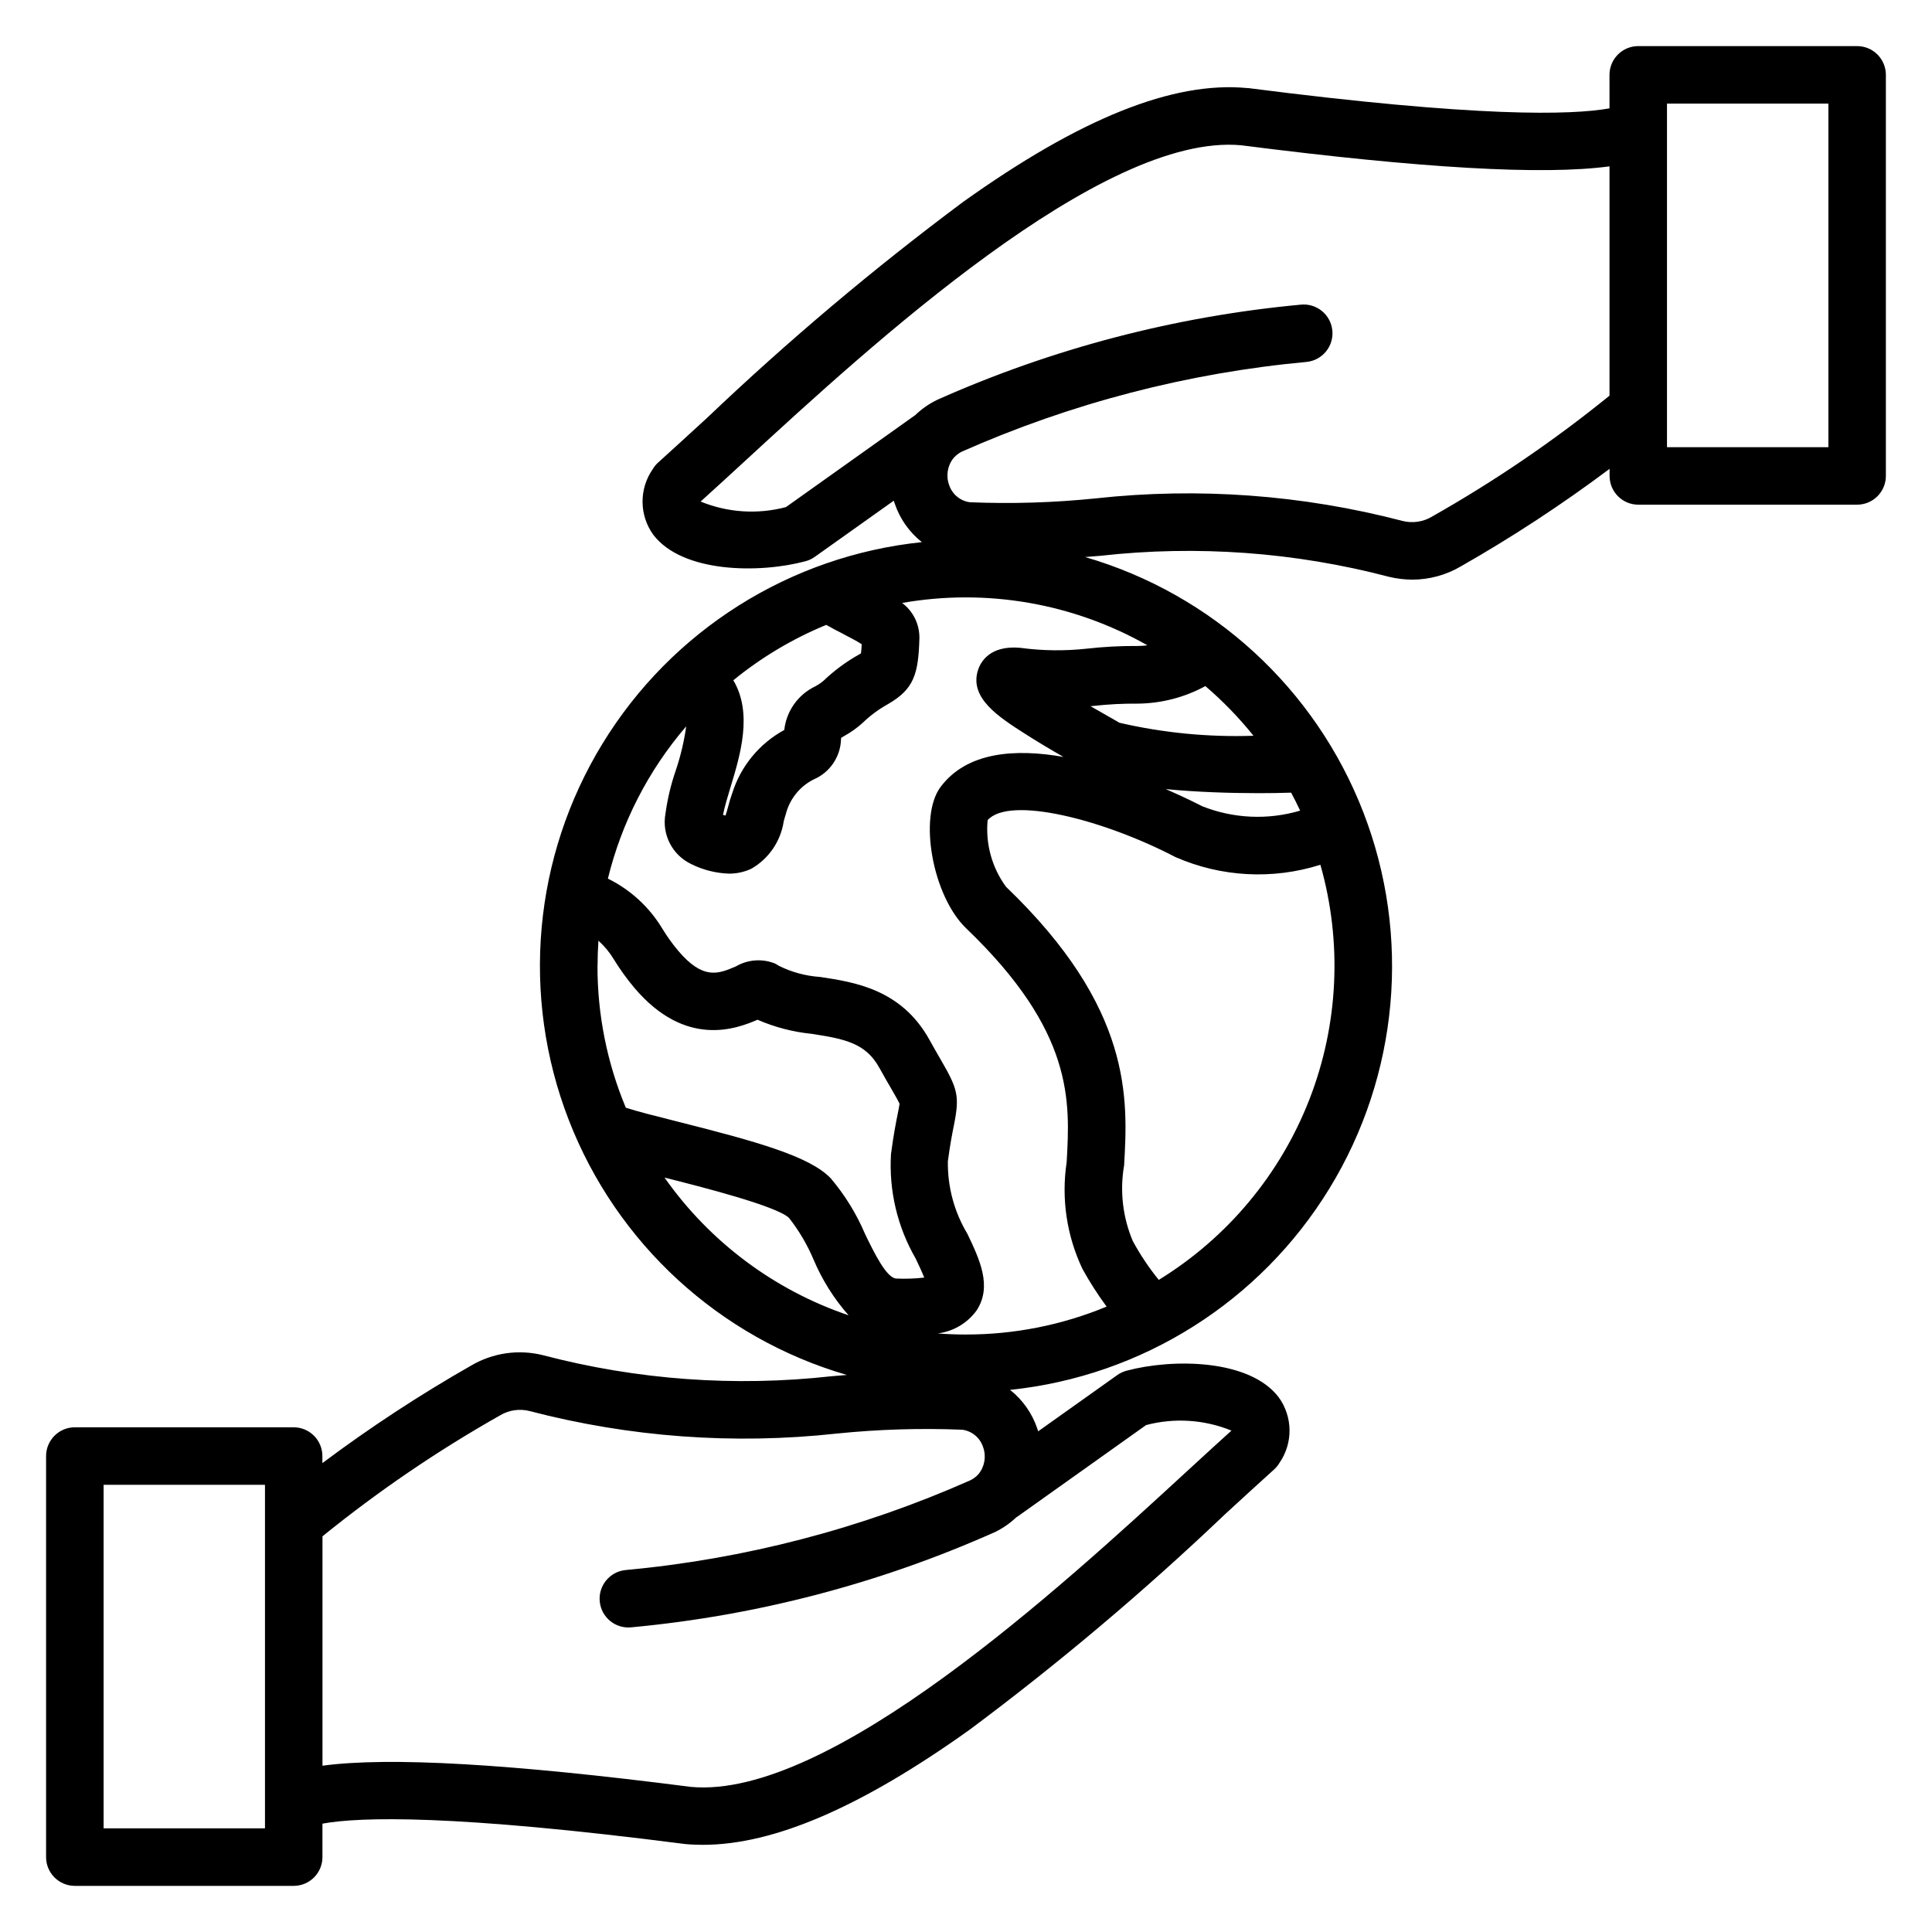 <?xml version="1.0" encoding="UTF-8"?>
<!-- Uploaded to: ICON Repo, www.iconrepo.com, Generator: ICON Repo Mixer Tools -->
<svg fill="#000000" width="800px" height="800px" version="1.1" viewBox="144 144 512 512" xmlns="http://www.w3.org/2000/svg">
 <path d="m628.54 262.51h-42.77v-91.055h42.77zm-105 18.375c-2.383 1.438-5.242 1.852-7.934 1.148-26.488-6.914-54.016-8.934-81.23-5.957-11.074 1.137-22.219 1.48-33.34 1.023-2.574-0.34-4.723-2.133-5.516-4.606-0.883-2.43-0.422-5.144 1.211-7.144 0.168-0.156 0.332-0.324 0.48-0.488h0.004c0.488-0.453 1.035-0.84 1.625-1.148 28.992-12.852 59.887-20.895 91.465-23.805 4.188-0.445 7.223-4.207 6.773-8.395s-4.211-7.223-8.398-6.773c-33.246 3.098-65.766 11.605-96.266 25.195l-0.262 0.125c-2.055 1.027-3.941 2.356-5.598 3.945l-34.266 24.379c-7.5 1.988-15.441 1.473-22.617-1.469 3.617-3.25 7.727-7.043 12.055-11.02 32.984-30.336 94.359-86.801 131.21-83.395 47.812 6.109 79.965 7.965 97.602 5.582v60.77c-14.746 11.965-30.469 22.676-47 32.027zm-72.445 202.31c-2.621-3.227-4.934-6.684-6.91-10.34-2.664-6.324-3.457-13.281-2.281-20.043 0.992-17.543 2.344-41.547-31.289-73.793h-0.004c-3.734-5.098-5.473-11.391-4.875-17.684 5.836-6.5 30.66-0.164 49.785 9.805 12.129 5.309 25.773 6.031 38.395 2.031 5.84 20.5 4.812 42.344-2.918 62.207-7.734 19.863-21.75 36.648-39.914 47.805zm-37.633 62.84 34.27-24.379c7.496-1.977 15.434-1.461 22.613 1.469-3.613 3.25-7.727 7.043-12.055 11.02-32.984 30.336-94.363 86.809-131.21 83.398-47.828-6.144-79.98-8-97.621-5.613v-60.793c14.758-11.965 30.488-22.68 47.027-32.031 2.379-1.438 5.238-1.852 7.926-1.148 26.496 6.914 54.035 8.934 81.258 5.957 11.078-1.133 22.219-1.477 33.344-1.023 2.574 0.344 4.723 2.141 5.516 4.609 0.883 2.434 0.422 5.148-1.215 7.152-0.168 0.152-0.328 0.316-0.477 0.488-0.5 0.449-1.059 0.832-1.656 1.137-28.992 12.855-59.887 20.898-91.465 23.809-4.191 0.449-7.223 4.211-6.773 8.398 0.449 4.188 4.207 7.219 8.398 6.769 33.238-3.102 65.75-11.613 96.242-25.199 0.09-0.035 0.176-0.074 0.262-0.121 2.055-1.023 3.945-2.352 5.602-3.941zm-199.24 82.5h-42.766v-91.051h42.766zm105.86-172.47c9.875 2.488 29.582 7.496 32.992 10.672 2.648 3.363 4.832 7.062 6.5 11.004 2.281 5.414 5.426 10.422 9.312 14.828-19.723-6.684-36.809-19.469-48.785-36.504zm-17.742-56.066c-0.016 12.895 2.539 25.664 7.512 37.562 2.93 0.957 8.09 2.254 13.543 3.629 20.992 5.293 35.168 9.211 40.742 15.059h0.004c3.777 4.457 6.859 9.461 9.137 14.84 2.394 4.926 5.672 11.656 8.262 11.738 2.469 0.113 4.941 0.027 7.394-0.258-0.602-1.516-1.523-3.461-2.269-5.031v-0.004c-4.859-8.402-7.133-18.047-6.539-27.734 0.668-5.074 1.34-8.449 1.789-10.676 0.195-0.992 0.418-2.086 0.477-2.609-0.305-0.711-1.289-2.426-2.25-4.086-0.852-1.461-1.891-3.25-3.148-5.527-3.59-6.461-9.133-7.586-17.879-8.922h0.004c-4.953-0.496-9.797-1.754-14.359-3.738-5.363 2.281-18.934 7.727-32.672-8.484-2.004-2.391-3.828-4.926-5.457-7.586-1.098-1.816-2.461-3.457-4.039-4.875-0.152 2.211-0.23 4.438-0.234 6.684zm186.21-41.172c-0.75-1.609-1.547-3.199-2.383-4.766-2.535 0.086-5.418 0.137-8.566 0.137-7.648 0-16.605-0.293-24.676-1.082 4.875 2.098 8.402 3.891 9.652 4.539v-0.004c8.281 3.293 17.426 3.707 25.969 1.176zm-12.348-19.844c-11.957 0.406-23.914-0.754-35.57-3.453-0.41-0.277-0.938-0.543-2.562-1.484-1.844-1.035-3.527-1.992-5.066-2.894l0.59-0.059v0.004c4.008-0.457 8.035-0.664 12.066-0.629 6.215-0.082 12.316-1.676 17.773-4.648 4.66 3.988 8.934 8.402 12.773 13.184zm-150.42-2.418c-9.961 11.617-17.043 25.414-20.684 40.277 5.996 2.949 11.012 7.566 14.449 13.297 1.234 2.016 2.613 3.945 4.129 5.762 6.684 7.894 10.688 6.188 15.32 4.215 3.125-1.828 6.914-2.129 10.289-0.816 0.367 0.172 0.715 0.379 1.047 0.609 3.441 1.727 7.195 2.742 11.035 2.996 9.07 1.375 21.492 3.25 28.906 16.578 1.207 2.168 2.203 3.906 3.027 5.32 4.465 7.734 5.066 9.547 3.516 17.305-0.434 2.168-1.023 5.102-1.625 9.664h0.004c-0.098 6.762 1.695 13.422 5.184 19.219 3.25 6.824 6.613 13.891 2.434 20.293h-0.004c-2.441 3.363-6.168 5.566-10.293 6.09 2.469 0.195 4.961 0.289 7.469 0.289l0.004-0.004c12.789 0.016 25.457-2.5 37.277-7.394-2.344-3.176-4.481-6.504-6.387-9.961-4.199-8.816-5.66-18.684-4.199-28.34 0.91-16.188 1.949-34.539-26.621-61.938-8.91-8.543-12.719-29.551-6.793-37.477 6.988-9.336 19.801-10.207 32.559-7.957-3.133-1.797-6.859-3.996-10.293-6.199-6.875-4.41-14.664-9.406-12.375-16.75 0.641-2.043 3.023-6.723 11.27-5.961v0.004c5.82 0.785 11.715 0.855 17.551 0.219 4.531-0.512 9.09-0.75 13.652-0.715 0.82-0.004 1.641-0.062 2.453-0.176-19.707-11.176-42.691-15.145-65.008-11.227 2.93 2.199 4.633 5.672 4.578 9.336-0.262 9.66-1.508 13.543-8.379 17.504-2.402 1.332-4.617 2.973-6.594 4.875-1.504 1.367-3.16 2.555-4.938 3.539l-0.836 0.5c0 0.164-0.031 0.375-0.043 0.645h0.004c-0.238 4.586-3.082 8.633-7.32 10.41-3.652 1.871-6.32 5.227-7.312 9.211-0.141 0.375-0.352 1.16-0.543 1.859v-0.004c-0.793 5.277-3.949 9.902-8.574 12.559-1.867 0.871-3.902 1.316-5.961 1.301-3.477-0.121-6.891-0.992-10.004-2.547-5.027-2.41-7.812-7.891-6.793-13.371 0.527-3.871 1.434-7.68 2.707-11.375 1.285-3.785 2.211-7.684 2.769-11.641zm41.574-24.602c1.559 0.801 3.734 1.922 5.012 2.762-0.059 1.191-0.137 1.949-0.207 2.434l-0.48 0.277h-0.004c-3.406 1.906-6.562 4.231-9.387 6.926-0.691 0.594-1.445 1.105-2.25 1.531-4.547 2.176-7.648 6.547-8.199 11.555-6.606 3.594-11.555 9.617-13.801 16.793-0.41 1.125-0.762 2.273-1.051 3.438-0.191 0.699-0.453 1.711-0.719 2.453-0.191-0.047-0.406-0.102-0.66-0.184 0.367-2.012 1.305-5.102 1.984-7.336 2.559-8.398 5.961-19.59 0.742-28.332h-0.004c7.445-6.078 15.746-11.027 24.633-14.68 1.48 0.836 2.957 1.625 4.387 2.34zm268.8-155.75h-58.004c-2.019 0-3.957 0.801-5.387 2.231-1.43 1.43-2.231 3.367-2.231 5.387v8.879c-10.031 1.809-34.781 2.465-95.781-5.375h-0.242c-19.602-1.879-44.238 7.996-75.301 30.191-23.715 17.676-46.348 36.762-67.766 57.152-4.738 4.332-9.211 8.473-13 11.871h-0.004c-0.586 0.52-1.082 1.133-1.477 1.809-1.77 2.551-2.707 5.586-2.68 8.688 0.023 3.106 1.012 6.125 2.824 8.641 7.762 10.227 28.273 10.293 40.359 7.043 0.879-0.234 1.707-0.625 2.449-1.152l20.941-14.891c0.082 0.262 0.164 0.516 0.254 0.773h0.004c1.359 4.027 3.859 7.574 7.191 10.211-34.988 3.641-66.277 23.383-84.633 53.391-18.352 30.008-21.672 66.859-8.973 99.664 12.695 32.805 39.957 57.816 73.73 67.652-1.363 0.102-2.707 0.215-4.062 0.336-25.633 2.856-51.57 0.965-76.516-5.586-6.445-1.602-13.266-0.613-18.992 2.758-13.668 7.785-26.836 16.422-39.426 25.852v-1.875c0-4.207-3.41-7.617-7.617-7.617h-57.988c-4.203 0.004-7.613 3.414-7.617 7.617v106.29c0 4.207 3.41 7.617 7.617 7.621h58.004c2.019 0 3.957-0.805 5.387-2.234 1.43-1.43 2.231-3.367 2.231-5.387v-8.871c10.031-1.82 34.785-2.481 95.809 5.367l0.242 0.031c1.559 0.152 3.152 0.215 4.785 0.215 18.781 0 41.93-9.988 70.551-30.418v0.008c23.715-17.672 46.34-36.754 67.758-57.148 4.738-4.332 9.211-8.477 13-11.871h0.004c0.582-0.523 1.086-1.133 1.484-1.809 1.766-2.559 2.691-5.602 2.656-8.711-0.039-3.109-1.039-6.129-2.863-8.645-7.762-10.223-28.273-10.293-40.359-7.043-0.875 0.242-1.703 0.633-2.449 1.16l-20.941 14.891c-0.082-0.262-0.164-0.516-0.25-0.77-1.367-4.023-3.867-7.57-7.199-10.211 34.992-3.637 66.289-23.379 84.645-53.391 18.355-30.008 21.676-66.863 8.977-99.668-12.699-32.809-39.965-57.824-73.746-67.652 1.359-0.102 2.707-0.215 4.062-0.324v-0.004c25.633-2.867 51.57-0.977 76.516 5.578 2.031 0.484 4.109 0.734 6.199 0.742 4.5-0.02 8.914-1.227 12.793-3.508 13.668-7.789 26.84-16.422 39.43-25.855v1.879c0 4.207 3.41 7.617 7.613 7.617h57.988c2.019 0 3.957-0.801 5.387-2.231s2.231-3.367 2.231-5.387v-106.29c0-2.019-0.801-3.957-2.231-5.387-1.426-1.43-3.367-2.231-5.387-2.231z" fill-rule="evenodd"/>
</svg>